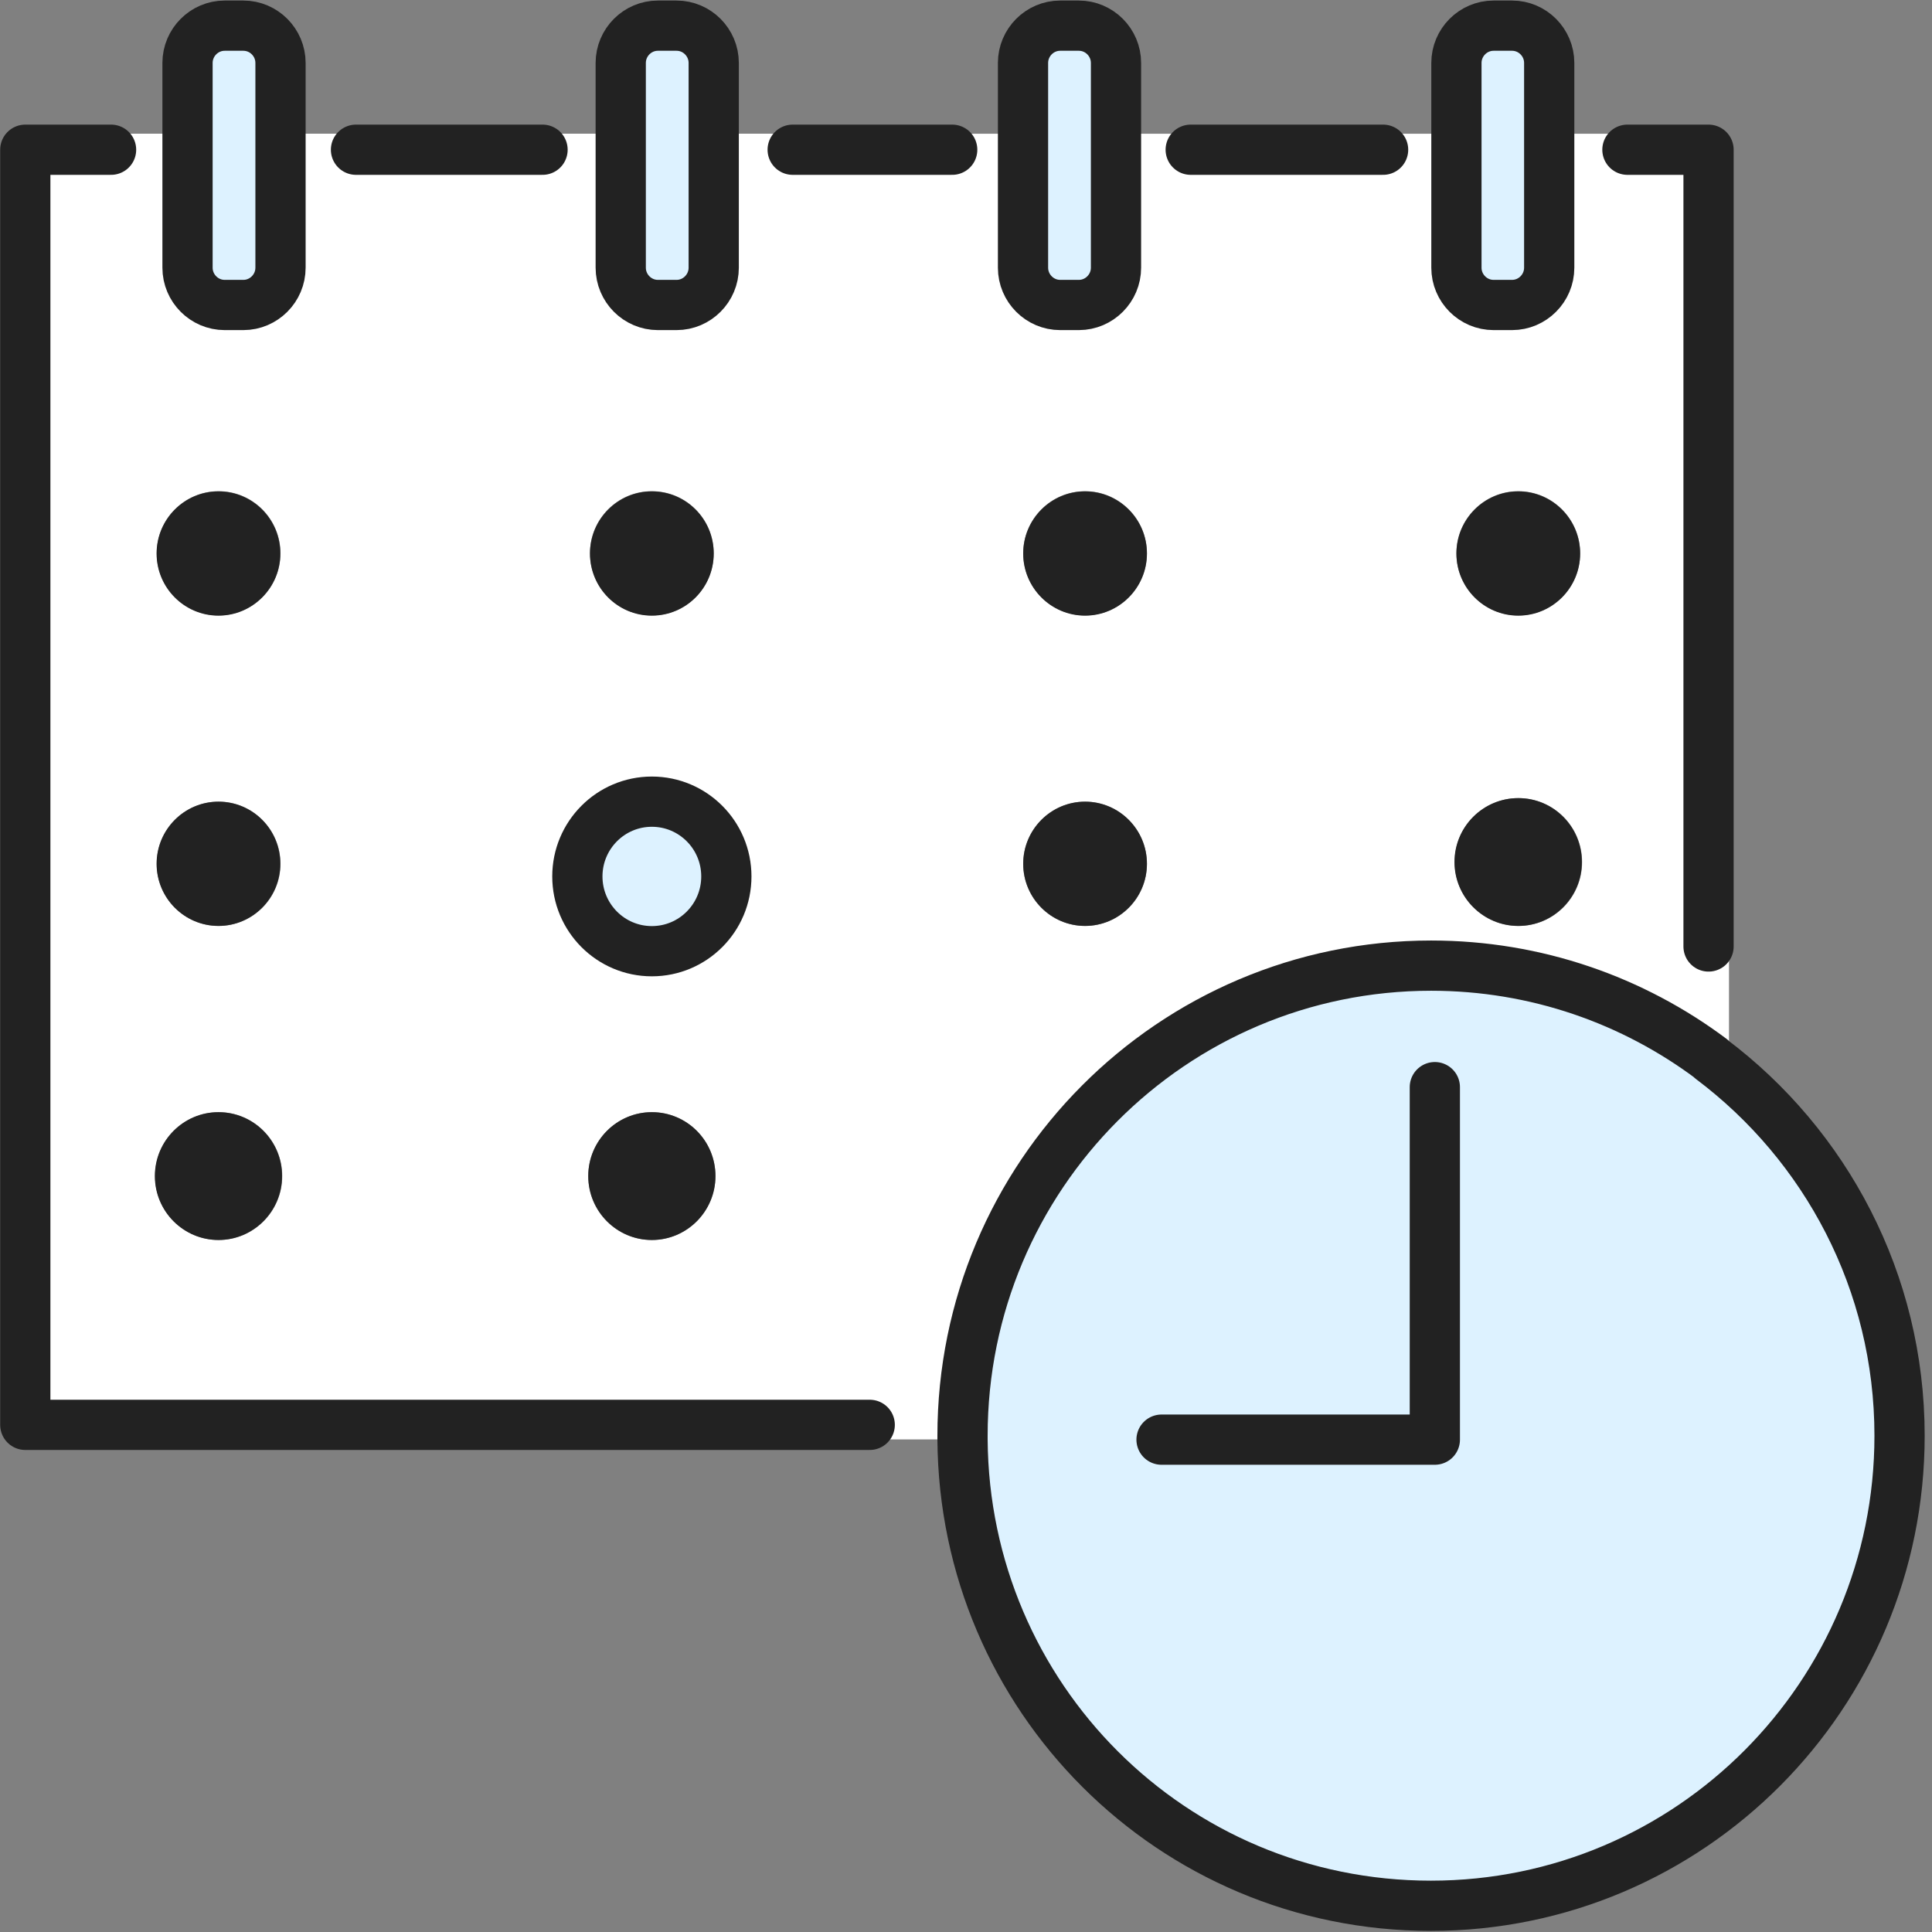 <svg fill="none" height="100" viewBox="0 0 100 100" width="100" xmlns="http://www.w3.org/2000/svg" xmlns:xlink="http://www.w3.org/1999/xlink"><rect x="0" y="0" width="100" height="100" fill="#808080" stroke="none"/><clipPath id="a"><path d="m0 0h99.63v99.97h-99.63z"/></clipPath><g clip-path="url(#a)"><path d="m80.187 6.923v6.933c0 1.062-.866 1.93-1.923 1.93h-.957c-1.057 0-1.923-.868-1.923-1.93v-10.598c0-1.062.866-1.93 1.923-1.93h.957c1.057 0 1.923.868 1.923 1.93z" fill="#ddf2ff"/><path d="m57.764 6.923v6.933c0 1.062-.866 1.93-1.923 1.93h-.967c-1.057 0-1.923-.868-1.923-1.93v-10.598c0-1.062.866-1.93 1.923-1.93h.967c1.057 0 1.923.868 1.923 1.93z" fill="#ddf2ff"/><path d="m36.942 6.923v6.933c0 1.062-.866 1.93-1.923 1.93h-.967c-1.057 0-1.923-.868-1.923-1.93v-10.598c0-1.062.866-1.93 1.923-1.93h.967c1.057 0 1.923.868 1.923 1.93z" fill="#ddf2ff"/><path d="m9.706 6.923v-3.666c0-1.062.866-1.93 1.923-1.93h.967c1.057 0 1.923.868 1.923 1.93v10.609c0 1.062-.866 1.93-1.923 1.93h-.967c-1.057 0-1.923-.868-1.923-1.93v-6.933z" fill="#ddf2ff"/><path d="m75.294 44.619c0 1.828 1.48 3.308 3.303 3.308 1.822 0 3.292-1.48 3.292-3.308 0-1.828-1.48-3.308-3.292-3.308-1.812 0-3.303 1.48-3.303 3.308zm-27.417-36.87v-.827h5.085v6.933c0 1.062.866 1.93 1.923 1.93h.967c1.057 0 1.923-.868 1.923-1.93v-6.933h3.866v.827h8.146v-.827h5.608v6.933c0 1.062.866 1.93 1.923 1.93h.957c1.057 0 1.923-.868 1.923-1.93v-6.933h4.038v.827h4.209v41.24l1.047.276v5.248l-.906.296c-4.048-3.032-9.072-4.83-14.509-4.83-13.391 0-24.256 10.895-24.256 24.331v.194h-.624-3.897l-.282-.766h-43.708v-65.99h4.229v-.827h4.168v6.933c0 1.062.866 1.93 1.923 1.93h.967c1.057 0 1.923-.868 1.923-1.93v-6.933h3.373l.534.827h9.062v-.827h4.642v6.933c0 1.062.866 1.93 1.923 1.93h.967c1.057 0 1.923-.868 1.923-1.93v-6.933h3.987l.101.827zm33.911 20.89c0-1.777-1.44-3.216-3.202-3.216s-3.202 1.44-3.202 3.216 1.44 3.216 3.202 3.216 3.202-1.44 3.202-3.216zm-22.423 0c0-1.777-1.44-3.216-3.202-3.216-1.762 0-3.202 1.44-3.202 3.216s1.44 3.216 3.202 3.216c1.762 0 3.202-1.44 3.202-3.216zm0 16.071c0-1.777-1.44-3.216-3.202-3.216-1.762 0-3.202 1.44-3.202 3.216s1.44 3.216 3.202 3.216c1.762 0 3.202-1.44 3.202-3.216zm-21.769.653c0-2.134-1.732-3.87-3.856-3.87s-3.856 1.736-3.856 3.87c0 2.134 1.732 3.87 3.856 3.87s3.856-1.736 3.856-3.87zm-.564 15.51c0-1.828-1.48-3.308-3.292-3.308s-3.292 1.48-3.292 3.308c0 1.828 1.48 3.308 3.292 3.308s3.292-1.48 3.292-3.308zm-.091-32.234c0-1.777-1.43-3.216-3.202-3.216s-3.202 1.44-3.202 3.216 1.44 3.216 3.202 3.216 3.202-1.44 3.202-3.216zm-22.332 32.234c0-1.828-1.48-3.308-3.292-3.308-1.812 0-3.292 1.48-3.292 3.308 0 1.828 1.48 3.308 3.292 3.308 1.812 0 3.292-1.48 3.292-3.308zm-.091-32.234c0-1.777-1.44-3.216-3.202-3.216-1.762 0-3.202 1.44-3.202 3.216s1.44 3.216 3.202 3.216c1.762 0 3.202-1.44 3.202-3.216zm0 16.071c0-1.777-1.44-3.216-3.202-3.216-1.762 0-3.202 1.44-3.202 3.216s1.44 3.216 3.202 3.216c1.762 0 3.202-1.44 3.202-3.216z" fill="#fff"/><path d="m33.74 49.234c2.13 0 3.856-1.732 3.856-3.87s-1.726-3.87-3.856-3.87-3.856 1.733-3.856 3.87 1.726 3.87 3.856 3.87z" fill="#ddf2ff"/><path d="m88.575 54.82c5.91 4.441 9.746 11.517 9.746 19.492 0 13.437-10.854 24.331-24.256 24.331s-24.155-10.792-24.245-24.137c0-.061 0-.122 0-.194 0-13.437 10.854-24.331 24.256-24.331 5.437 0 10.461 1.797 14.509 4.83z" fill="#ddf2ff"/><path d="m78.586 41.31c1.822 0 3.292 1.481 3.292 3.308 0 1.828-1.48 3.308-3.292 3.308-1.812 0-3.303-1.48-3.303-3.308 0-1.828 1.48-3.308 3.303-3.308z" fill="#222"/><path d="m78.586 25.434c1.762 0 3.202 1.44 3.202 3.216s-1.44 3.216-3.202 3.216c-1.762 0-3.202-1.44-3.202-3.216s1.44-3.216 3.202-3.216z" fill="#222"/><path d="m56.163 25.434c1.762 0 3.202 1.44 3.202 3.216s-1.44 3.216-3.202 3.216c-1.762 0-3.202-1.44-3.202-3.216s1.44-3.216 3.202-3.216z" fill="#222"/><path d="m56.163 41.494c1.762 0 3.202 1.44 3.202 3.216s-1.44 3.216-3.202 3.216c-1.762 0-3.202-1.44-3.202-3.216s1.44-3.216 3.202-3.216z" fill="#222"/><path d="m33.74 57.566c1.822 0 3.292 1.48 3.292 3.308 0 1.828-1.48 3.308-3.292 3.308s-3.292-1.48-3.292-3.308c0-1.828 1.48-3.308 3.292-3.308z" fill="#222"/><path d="m33.74 25.434c1.772 0 3.202 1.44 3.202 3.216s-1.43 3.216-3.202 3.216-3.202-1.44-3.202-3.216 1.44-3.216 3.202-3.216z" fill="#222"/><path d="m11.307 57.566c1.822 0 3.292 1.48 3.292 3.308 0 1.828-1.48 3.308-3.292 3.308-1.812 0-3.292-1.48-3.292-3.308 0-1.828 1.48-3.308 3.292-3.308z" fill="#222"/><path d="m11.307 25.434c1.772 0 3.202 1.44 3.202 3.216s-1.44 3.216-3.202 3.216c-1.762 0-3.202-1.44-3.202-3.216s1.44-3.216 3.202-3.216z" fill="#222"/><path d="m11.307 41.494c1.772 0 3.202 1.44 3.202 3.216s-1.44 3.216-3.202 3.216c-1.762 0-3.202-1.44-3.202-3.216s1.44-3.216 3.202-3.216z" fill="#222"/><g stroke="#222" stroke-linecap="round" stroke-linejoin="round" stroke-width="2.6"><path d="m28.082 7.75h-.584-9.072"/><path d="m71.589 7.75h-1.812-8.146"/><path d="m5.749 7.75h-.211-4.229v66h43.708"/><path d="m84.235 7.75h4.199v41.24"/><path d="m49.286 7.75h-1.41-6.847"/><path d="m33.74 49.234c2.13 0 3.856-1.732 3.856-3.87s-1.726-3.87-3.856-3.87-3.856 1.733-3.856 3.87 1.726 3.87 3.856 3.87z"/><path d="m14.519 6.923v6.933c0 1.062-.866 1.93-1.923 1.93h-.967c-1.057 0-1.923-.868-1.923-1.93v-10.598c0-1.062.866-1.93 1.923-1.93h.967c1.057 0 1.923.868 1.923 1.93z"/><path d="m36.942 6.923v6.933c0 1.062-.866 1.93-1.923 1.93h-.967c-1.057 0-1.923-.868-1.923-1.93v-10.598c0-1.062.866-1.93 1.923-1.93h.967c1.057 0 1.923.868 1.923 1.93z"/><path d="m57.764 6.923v6.933c0 1.062-.866 1.93-1.923 1.93h-.967c-1.057 0-1.923-.868-1.923-1.93v-10.598c0-1.062.866-1.93 1.923-1.93h.967c1.057 0 1.923.868 1.923 1.93z"/><path d="m80.187 6.923v6.933c0 1.062-.866 1.93-1.923 1.93h-.957c-1.057 0-1.923-.868-1.923-1.93v-10.598c0-1.062.866-1.93 1.923-1.93h.957c1.057 0 1.923.868 1.923 1.93z"/><path d="m88.575 54.82c5.91 4.441 9.746 11.517 9.746 19.492 0 13.437-10.854 24.331-24.256 24.331s-24.155-10.792-24.245-24.137c0-.061 0-.122 0-.194 0-13.437 10.854-24.331 24.256-24.331 5.437 0 10.461 1.797 14.509 4.83z"/><path d="m74.267 56.27v18.246h-14.146"/></g></g></svg>